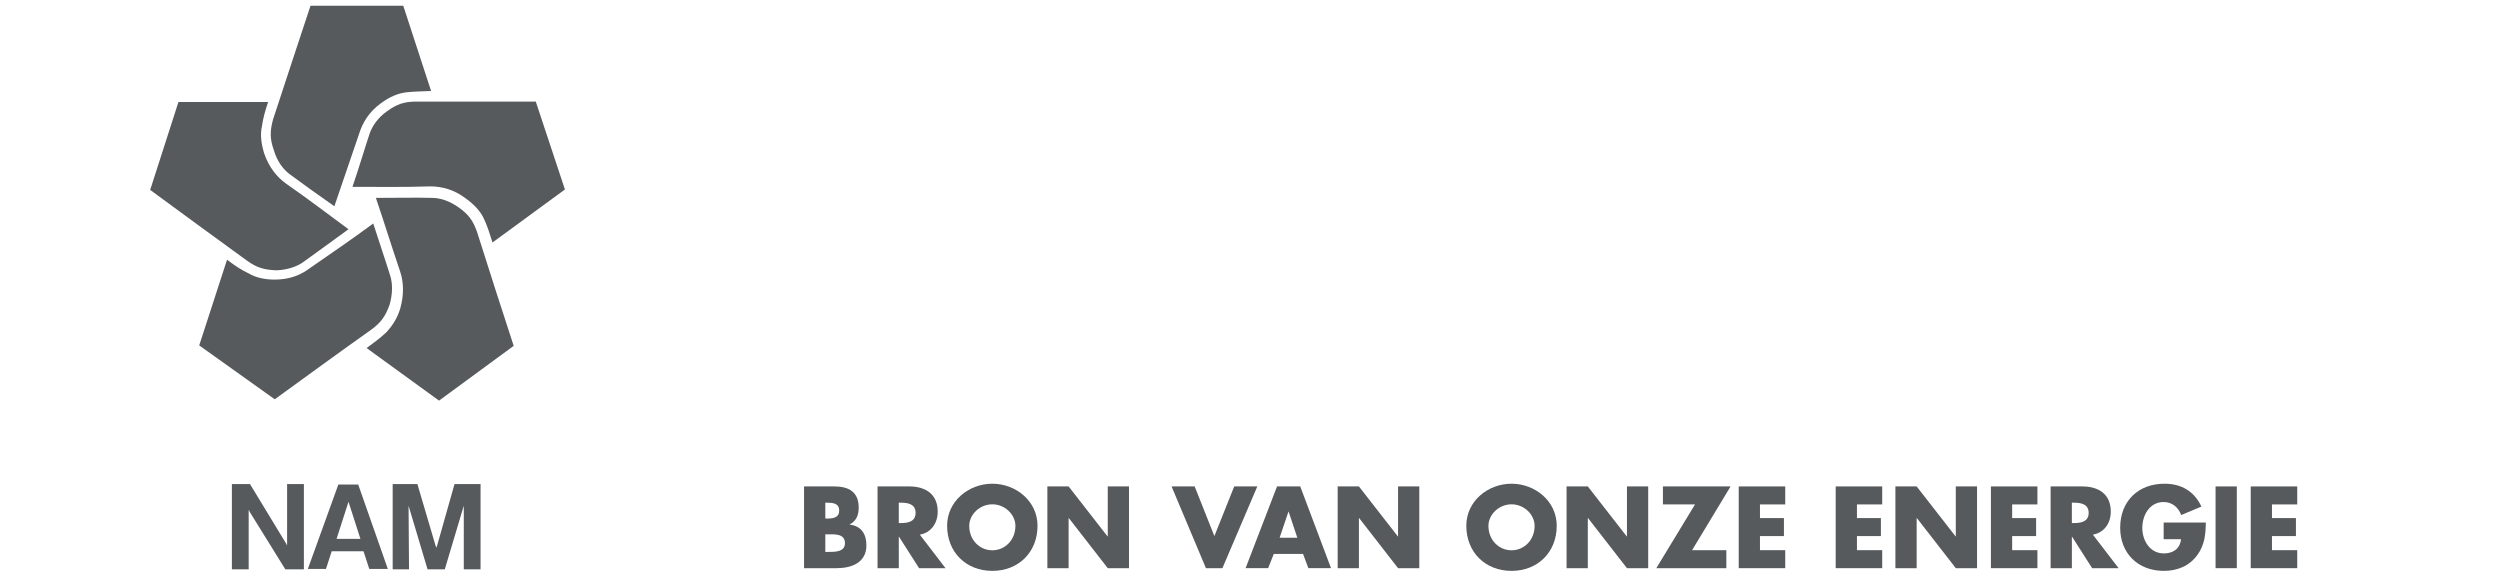<?xml version="1.0" encoding="UTF-8" standalone="no"?>
<!-- Created with Inkscape (http://www.inkscape.org/) -->

<svg
   xmlns:dc="http://purl.org/dc/elements/1.1/"
   xmlns:cc="http://creativecommons.org/ns#"
   xmlns:rdf="http://www.w3.org/1999/02/22-rdf-syntax-ns#"
   xmlns:svg="http://www.w3.org/2000/svg"
   xmlns="http://www.w3.org/2000/svg"
   xmlns:sodipodi="http://sodipodi.sourceforge.net/DTD/sodipodi-0.dtd"
   xmlns:inkscape="http://www.inkscape.org/namespaces/inkscape"
   version="1.1"
   width="566"
   height="130"
   viewBox="0 0 566 130"
   id="Shell_x5F_2012_x5F_PECTEN_x5F_RGB"
   xml:space="preserve"
   inkscape:version="0.91 r13725"
   sodipodi:docname="logo-with-payoff-gray.svg"><sodipodi:namedview
     pagecolor="#ffffff"
     bordercolor="#666666"
     borderopacity="1"
     objecttolerance="10"
     gridtolerance="10"
     guidetolerance="10"
     inkscape:pageopacity="0"
     inkscape:pageshadow="2"
     inkscape:window-width="1920"
     inkscape:window-height="1017"
     id="namedview3372"
     showgrid="false"
     inkscape:zoom="1.1667262"
     inkscape:cx="46.489923"
     inkscape:cy="85.695496"
     inkscape:window-x="2552"
     inkscape:window-y="166"
     inkscape:window-maximized="1"
     inkscape:current-layer="text3389"
     showguides="true"
     inkscape:guide-bbox="true"><sodipodi:guide
       position="33.761,83.12"
       orientation="1,0"
       id="guide3380" /><sodipodi:guide
       position="127.778,70.513"
       orientation="1,0"
       id="guide3382" /><sodipodi:guide
       position="181.838,25.855"
       orientation="1,0"
       id="guide3384" /><sodipodi:guide
       position="133.547,20.299"
       orientation="0,1"
       id="guide3388" /><sodipodi:guide
       position="177.744,39.329"
       orientation="0,1"
       id="guide3385" /><sodipodi:guide
       position="560.897,-14.53"
       orientation="1,0"
       id="guide3387" /><sodipodi:guide
       position="138.675,1.068"
       orientation="0,1"
       id="guide3389" /><sodipodi:guide
       position="214.957,80.556"
       orientation="0,1"
       id="guide3391" /><sodipodi:guide
       position="165.598,128.846"
       orientation="0,1"
       id="guide3393" /></sodipodi:namedview><defs
     id="defs15" /><rect
     width="141.7"
     height="141.7"
     x="-12.1"
     y="2.3"
     id="rect3"
     style="fill:none" /><g
     id="g3340"
     transform="translate(82.352,-221.015)" /><g
     id="g3452"
     transform="translate(217.628,-7.036)"><polygon
       style="fill:#565a5c"
       id="polygon3342"
       points="-374.6,344.8 -378.4,344.8 -378.4,325.5 -374.3,325.5 -366.1,339 -365.9,339.4 -365.9,325.5 -362.1,325.5 -362.1,344.8 -366.3,344.8 -374.3,331.9 -374.6,331.3 "
       class="st1"
       transform="translate(213.272,-208.864)" /><path
       style="fill:#565a5c"
       inkscape:connector-curvature="0"
       id="path3344"
       d="m -141.428,129.036 5.4,0 -2.7,-8.4 -2.7,8.4 z m 4.9,-12.3 6.7,19.1 -4.2,0 -1.3,-4 -7.2,0 -1.3,4 -4.1,0 6.9,-19.1 4.5,0 z"
       class="st1" /><polygon
       style="fill:#565a5c"
       id="polygon3346"
       points="-322.1,344.8 -325.9,344.8 -325.9,330.4 -330.2,344.8 -334.1,344.8 -338.4,330.4 -338.3,344.8 -342,344.8 -342,325.5 -336.4,325.5 -332.3,339.4 -332.1,339.9 -331.9,339.3 -328,325.5 -322.1,325.5 "
       class="st1"
       transform="translate(213.272,-208.864)" /><path
       style="fill:#565a5c"
       inkscape:connector-curvature="0"
       id="path3348"
       d="m -137.828,49.336 c 1.6,-4.7 2.7,-8.5 3.9,-12.1 0.6,-1.7 1.9,-3.6 3.9,-5 2.2,-1.6 3.9,-2.2 6.6,-2.2 10.6,0 16.8,0 27.1,0 l 6.6,19.9 -16.4,12 c -0.7,-2.2 -1.1,-3.6 -2,-5.5 -0.7,-1.5 -2.1,-3.1 -4.1,-4.5 -2.6,-2 -5.4,-2.7 -8,-2.7 -6.6,0.2 -11,0.1 -17.6,0.1"
       class="st1" /><path
       style="fill:#565a5c"
       inkscape:connector-curvature="0"
       id="path3350"
       d="m -141.928,53.736 c -4,-2.8 -7.2,-5.1 -10.3,-7.4 -1.4,-1.1 -2.7,-2.9 -3.4,-5.3 -0.9,-2.5 -0.9,-4.3 -0.2,-6.9 3.3,-10 5.2,-15.9 8.5,-25.8 l 21,0 6.3,19.3 c -2.3,0.1 -3.7,0.1 -5.6,0.3 -1.8,0.2 -3.8,1 -5.8,2.5 -2.6,1.9 -4.1,4.3 -4.9,6.9 -2.1,6.1 -3.5,10.2 -5.6,16.4"
       class="st1" /><path
       style="fill:#565a5c"
       inkscape:connector-curvature="0"
       id="path3352"
       d="m -138.728,58.936 c -3.9,2.8 -7.1,5.2 -10.2,7.4 -1.5,1.1 -3.7,1.8 -6.1,1.9 -2.8,-0.1 -4.5,-0.6 -6.7,-2.2 -8.5,-6.2 -13.5,-9.8 -21.9,-16 l 6.4,-19.9 20.3,0 c -0.7,2.1 -1.1,3.5 -1.4,5.5 -0.4,1.8 -0.2,3.8 0.5,6.1 1.1,3.2 2.9,5.4 5,6.9 5.3,3.7 8.8,6.4 14.1,10.3"
       class="st1" /><path
       style="fill:#565a5c"
       inkscape:connector-curvature="0"
       id="path3354"
       d="m -133.128,57.636 c 1.5,4.7 2.8,8.4 3.9,12 0.5,1.7 0.5,4 -0.2,6.4 -0.9,2.5 -1.9,4 -4.1,5.6 -8.6,6.1 -13.6,9.8 -21.9,15.8 l -17.1,-12.2 6.3,-19.4 c 1.9,1.4 3,2.2 4.9,3.1 1.5,0.9 3.5,1.4 5.9,1.4 3.3,0 5.9,-1 8.1,-2.7 5.2,-3.6 8.9,-6.1 14.2,-10"
       class="st1" /><path
       style="fill:#565a5c"
       inkscape:connector-curvature="0"
       id="path3356"
       d="m -132.528,51.836 c 5,0 8.9,-0.1 12.7,0 1.9,0 4,0.7 6.1,2.2 2.1,1.5 3.2,2.9 4.1,5.5 3.2,10.1 5.1,16 8.3,25.8 l -16.9,12.4 -16.4,-11.9 c 1.9,-1.4 3,-2.2 4.5,-3.6 1.2,-1.3 2.4,-3 3.1,-5.3 0.9,-3.2 0.8,-6 0,-8.4 -2.1,-6.2 -3.4,-10.5 -5.5,-16.7"
       class="st1" /></g><g
     style="font-style:normal;font-weight:normal;font-size:35.702px;line-height:125%;font-family:sans-serif;letter-spacing:0px;word-spacing:0px;fill:#565a5c;fill-opacity:1;stroke:none;stroke-width:1px;stroke-linecap:butt;stroke-linejoin:miter;stroke-opacity:1"
     id="text3389"><path
       d="m 186.852,120.975 0.491,0 c 1.571,0 3.952,-0.221 3.952,2.013 0,2.037 -2.405,1.964 -3.829,1.964 l -0.614,0 0,-3.976 z m 2.602,7.658 c 3.387,0 6.701,-1.276 6.701,-5.154 0,-2.577 -1.129,-4.369 -3.78,-4.713 l 0,-0.049 c 1.497,-0.761 2.037,-2.111 2.037,-3.78 0,-3.534 -2.209,-4.811 -5.498,-4.811 l -6.873,0 0,18.507 7.413,0 z m -2.602,-14.825 0.344,0 c 1.301,0 2.798,0.098 2.798,1.792 0,1.571 -1.325,1.792 -2.602,1.792 l -0.54,0 0,-3.584 z"
       style="font-style:normal;font-variant:normal;font-weight:bold;font-stretch:normal;font-size:24.545px;font-family:'Futura Std';-inkscape-font-specification:'Futura Std Bold';fill:#565a5c;fill-opacity:1"
       id="path3355" /><path
       d="m 208.248,121.049 c 2.626,-0.466 4.05,-2.675 4.05,-5.228 0,-3.952 -2.774,-5.694 -6.431,-5.694 l -7.192,0 0,18.507 4.811,0 0,-7.118 0.049,0 4.541,7.118 5.989,0 -5.817,-7.584 z m -4.762,-7.241 0.466,0 c 1.571,0 3.338,0.295 3.338,2.307 0,2.013 -1.767,2.307 -3.338,2.307 l -0.466,0 0,-4.614 z"
       style="font-style:normal;font-variant:normal;font-weight:bold;font-stretch:normal;font-size:24.545px;font-family:'Futura Std';-inkscape-font-specification:'Futura Std Bold';fill:#565a5c;fill-opacity:1"
       id="path3357" /><path
       d="m 224.661,109.513 c -5.326,0 -10.235,3.927 -10.235,9.523 0,5.989 4.295,10.211 10.235,10.211 5.94,0 10.235,-4.222 10.235,-10.211 0,-5.596 -4.909,-9.523 -10.235,-9.523 z m 0,4.664 c 2.872,0 5.228,2.332 5.228,4.884 0,3.191 -2.356,5.523 -5.228,5.523 -2.872,0 -5.228,-2.332 -5.228,-5.523 0,-2.553 2.356,-4.884 5.228,-4.884 z"
       style="font-style:normal;font-variant:normal;font-weight:bold;font-stretch:normal;font-size:24.545px;font-family:'Futura Std';-inkscape-font-specification:'Futura Std Bold';fill:#565a5c;fill-opacity:1"
       id="path3359" /><path
       d="m 237.123,128.633 4.811,0 0,-11.34 0.049,0 8.812,11.34 4.811,0 0,-18.507 -4.811,0 0,11.315 -0.049,0 -8.812,-11.315 -4.811,0 0,18.507 z"
       style="font-style:normal;font-variant:normal;font-weight:bold;font-stretch:normal;font-size:24.545px;font-family:'Futura Std';-inkscape-font-specification:'Futura Std Bold';fill:#565a5c;fill-opacity:1"
       id="path3361" /><path
       d="m 270.47,110.126 -5.228,0 7.781,18.507 3.731,0 7.903,-18.507 -5.228,0 -4.492,11.242 -4.467,-11.242 z"
       style="font-style:normal;font-variant:normal;font-weight:bold;font-stretch:normal;font-size:24.545px;font-family:'Futura Std';-inkscape-font-specification:'Futura Std Bold';fill:#565a5c;fill-opacity:1"
       id="path3363" /><path
       d="m 295.012,125.418 1.203,3.215 5.13,0 -6.971,-18.507 -5.253,0 -7.118,18.507 5.105,0 1.276,-3.215 6.627,0 z m -1.301,-3.682 -4.001,0 1.988,-5.891 0.049,0 1.964,5.891 z"
       style="font-style:normal;font-variant:normal;font-weight:bold;font-stretch:normal;font-size:24.545px;font-family:'Futura Std';-inkscape-font-specification:'Futura Std Bold';fill:#565a5c;fill-opacity:1"
       id="path3365" /><path
       d="m 302.848,128.633 4.811,0 0,-11.34 0.049,0 8.812,11.34 4.811,0 0,-18.507 -4.811,0 0,11.315 -0.049,0 -8.812,-11.315 -4.811,0 0,18.507 z"
       style="font-style:normal;font-variant:normal;font-weight:bold;font-stretch:normal;font-size:24.545px;font-family:'Futura Std';-inkscape-font-specification:'Futura Std Bold';fill:#565a5c;fill-opacity:1"
       id="path3367" /><path
       d="m 342.208,109.513 c -5.326,0 -10.235,3.927 -10.235,9.523 0,5.989 4.295,10.211 10.235,10.211 5.94,0 10.235,-4.222 10.235,-10.211 0,-5.596 -4.909,-9.523 -10.235,-9.523 z m 0,4.664 c 2.872,0 5.228,2.332 5.228,4.884 0,3.191 -2.356,5.523 -5.228,5.523 -2.872,0 -5.228,-2.332 -5.228,-5.523 0,-2.553 2.356,-4.884 5.228,-4.884 z"
       style="font-style:normal;font-variant:normal;font-weight:bold;font-stretch:normal;font-size:24.545px;font-family:'Futura Std';-inkscape-font-specification:'Futura Std Bold';fill:#565a5c;fill-opacity:1"
       id="path3369" /><path
       d="m 354.67,128.633 4.811,0 0,-11.34 0.049,0 8.812,11.34 4.811,0 0,-18.507 -4.811,0 0,11.315 -0.049,0 -8.812,-11.315 -4.811,0 0,18.507 z"
       style="font-style:normal;font-variant:normal;font-weight:bold;font-stretch:normal;font-size:24.545px;font-family:'Futura Std';-inkscape-font-specification:'Futura Std Bold';fill:#565a5c;fill-opacity:1"
       id="path3371" /><path
       d="m 383.09,124.559 8.713,-14.432 -15.316,0 0,4.074 7.265,0 -8.763,14.432 15.856,0 0,-4.074 -7.756,0 z"
       style="font-style:normal;font-variant:normal;font-weight:bold;font-stretch:normal;font-size:24.545px;font-family:'Futura Std';-inkscape-font-specification:'Futura Std Bold';fill:#565a5c;fill-opacity:1"
       id="path3373" /><path
       d="m 404.175,114.201 0,-4.074 -10.53,0 0,18.507 10.53,0 0,-4.074 -5.719,0 0,-3.191 5.424,0 0,-4.074 -5.424,0 0,-3.093 5.719,0 z"
       style="font-style:normal;font-variant:normal;font-weight:bold;font-stretch:normal;font-size:24.545px;font-family:'Futura Std';-inkscape-font-specification:'Futura Std Bold';fill:#565a5c;fill-opacity:1"
       id="path3375" /><path
       d="m 426.131,114.201 0,-4.074 -10.53,0 0,18.507 10.53,0 0,-4.074 -5.719,0 0,-3.191 5.424,0 0,-4.074 -5.424,0 0,-3.093 5.719,0 z"
       style="font-style:normal;font-variant:normal;font-weight:bold;font-stretch:normal;font-size:24.545px;font-family:'Futura Std';-inkscape-font-specification:'Futura Std Bold';fill:#565a5c;fill-opacity:1"
       id="path3377" /><path
       d="m 429.12,128.633 4.811,0 0,-11.34 0.049,0 8.812,11.34 4.811,0 0,-18.507 -4.811,0 0,11.315 -0.049,0 -8.812,-11.315 -4.811,0 0,18.507 z"
       style="font-style:normal;font-variant:normal;font-weight:bold;font-stretch:normal;font-size:24.545px;font-family:'Futura Std';-inkscape-font-specification:'Futura Std Bold';fill:#565a5c;fill-opacity:1"
       id="path3379" /><path
       d="m 461.271,114.201 0,-4.074 -10.53,0 0,18.507 10.53,0 0,-4.074 -5.719,0 0,-3.191 5.424,0 0,-4.074 -5.424,0 0,-3.093 5.719,0 z"
       style="font-style:normal;font-variant:normal;font-weight:bold;font-stretch:normal;font-size:24.545px;font-family:'Futura Std';-inkscape-font-specification:'Futura Std Bold';fill:#565a5c;fill-opacity:1"
       id="path3381" /><path
       d="m 473.832,121.049 c 2.626,-0.466 4.05,-2.675 4.05,-5.228 0,-3.952 -2.774,-5.694 -6.431,-5.694 l -7.192,0 0,18.507 4.811,0 0,-7.118 0.049,0 4.541,7.118 5.989,0 -5.817,-7.584 z m -4.762,-7.241 0.466,0 c 1.571,0 3.338,0.295 3.338,2.307 0,2.013 -1.767,2.307 -3.338,2.307 l -0.466,0 0,-4.614 z"
       style="font-style:normal;font-variant:normal;font-weight:bold;font-stretch:normal;font-size:24.545px;font-family:'Futura Std';-inkscape-font-specification:'Futura Std Bold';fill:#565a5c;fill-opacity:1"
       id="path3383" /><path
       d="m 489.852,118.3 0,3.78 3.927,0 c -0.196,2.135 -1.792,3.215 -3.878,3.215 -3.166,0 -4.884,-2.921 -4.884,-5.793 0,-2.823 1.645,-5.842 4.811,-5.842 1.939,0 3.338,1.178 4.001,2.945 l 4.565,-1.915 c -1.595,-3.461 -4.541,-5.179 -8.345,-5.179 -5.964,0 -10.039,3.952 -10.039,9.965 0,5.817 4.05,9.769 9.867,9.769 3.093,0 5.817,-1.105 7.633,-3.633 1.645,-2.307 1.841,-4.614 1.89,-7.314 l -9.548,0 z"
       style="font-style:normal;font-variant:normal;font-weight:bold;font-stretch:normal;font-size:24.545px;font-family:'Futura Std';-inkscape-font-specification:'Futura Std Bold';fill:#565a5c;fill-opacity:1"
       id="path3385" /><path
       d="m 506.415,110.126 -4.811,0 0,18.507 4.811,0 0,-18.507 z"
       style="font-style:normal;font-variant:normal;font-weight:bold;font-stretch:normal;font-size:24.545px;font-family:'Futura Std';-inkscape-font-specification:'Futura Std Bold';fill:#565a5c;fill-opacity:1"
       id="path3387" /><path
       d="m 520.092,114.201 0,-4.074 -10.53,0 0,18.507 10.53,0 0,-4.074 -5.719,0 0,-3.191 5.424,0 0,-4.074 -5.424,0 0,-3.093 5.719,0 z"
       style="font-style:normal;font-variant:normal;font-weight:bold;font-stretch:normal;font-size:24.545px;font-family:'Futura Std';-inkscape-font-specification:'Futura Std Bold';fill:#565a5c;fill-opacity:1"
       id="path3389" /></g></svg>